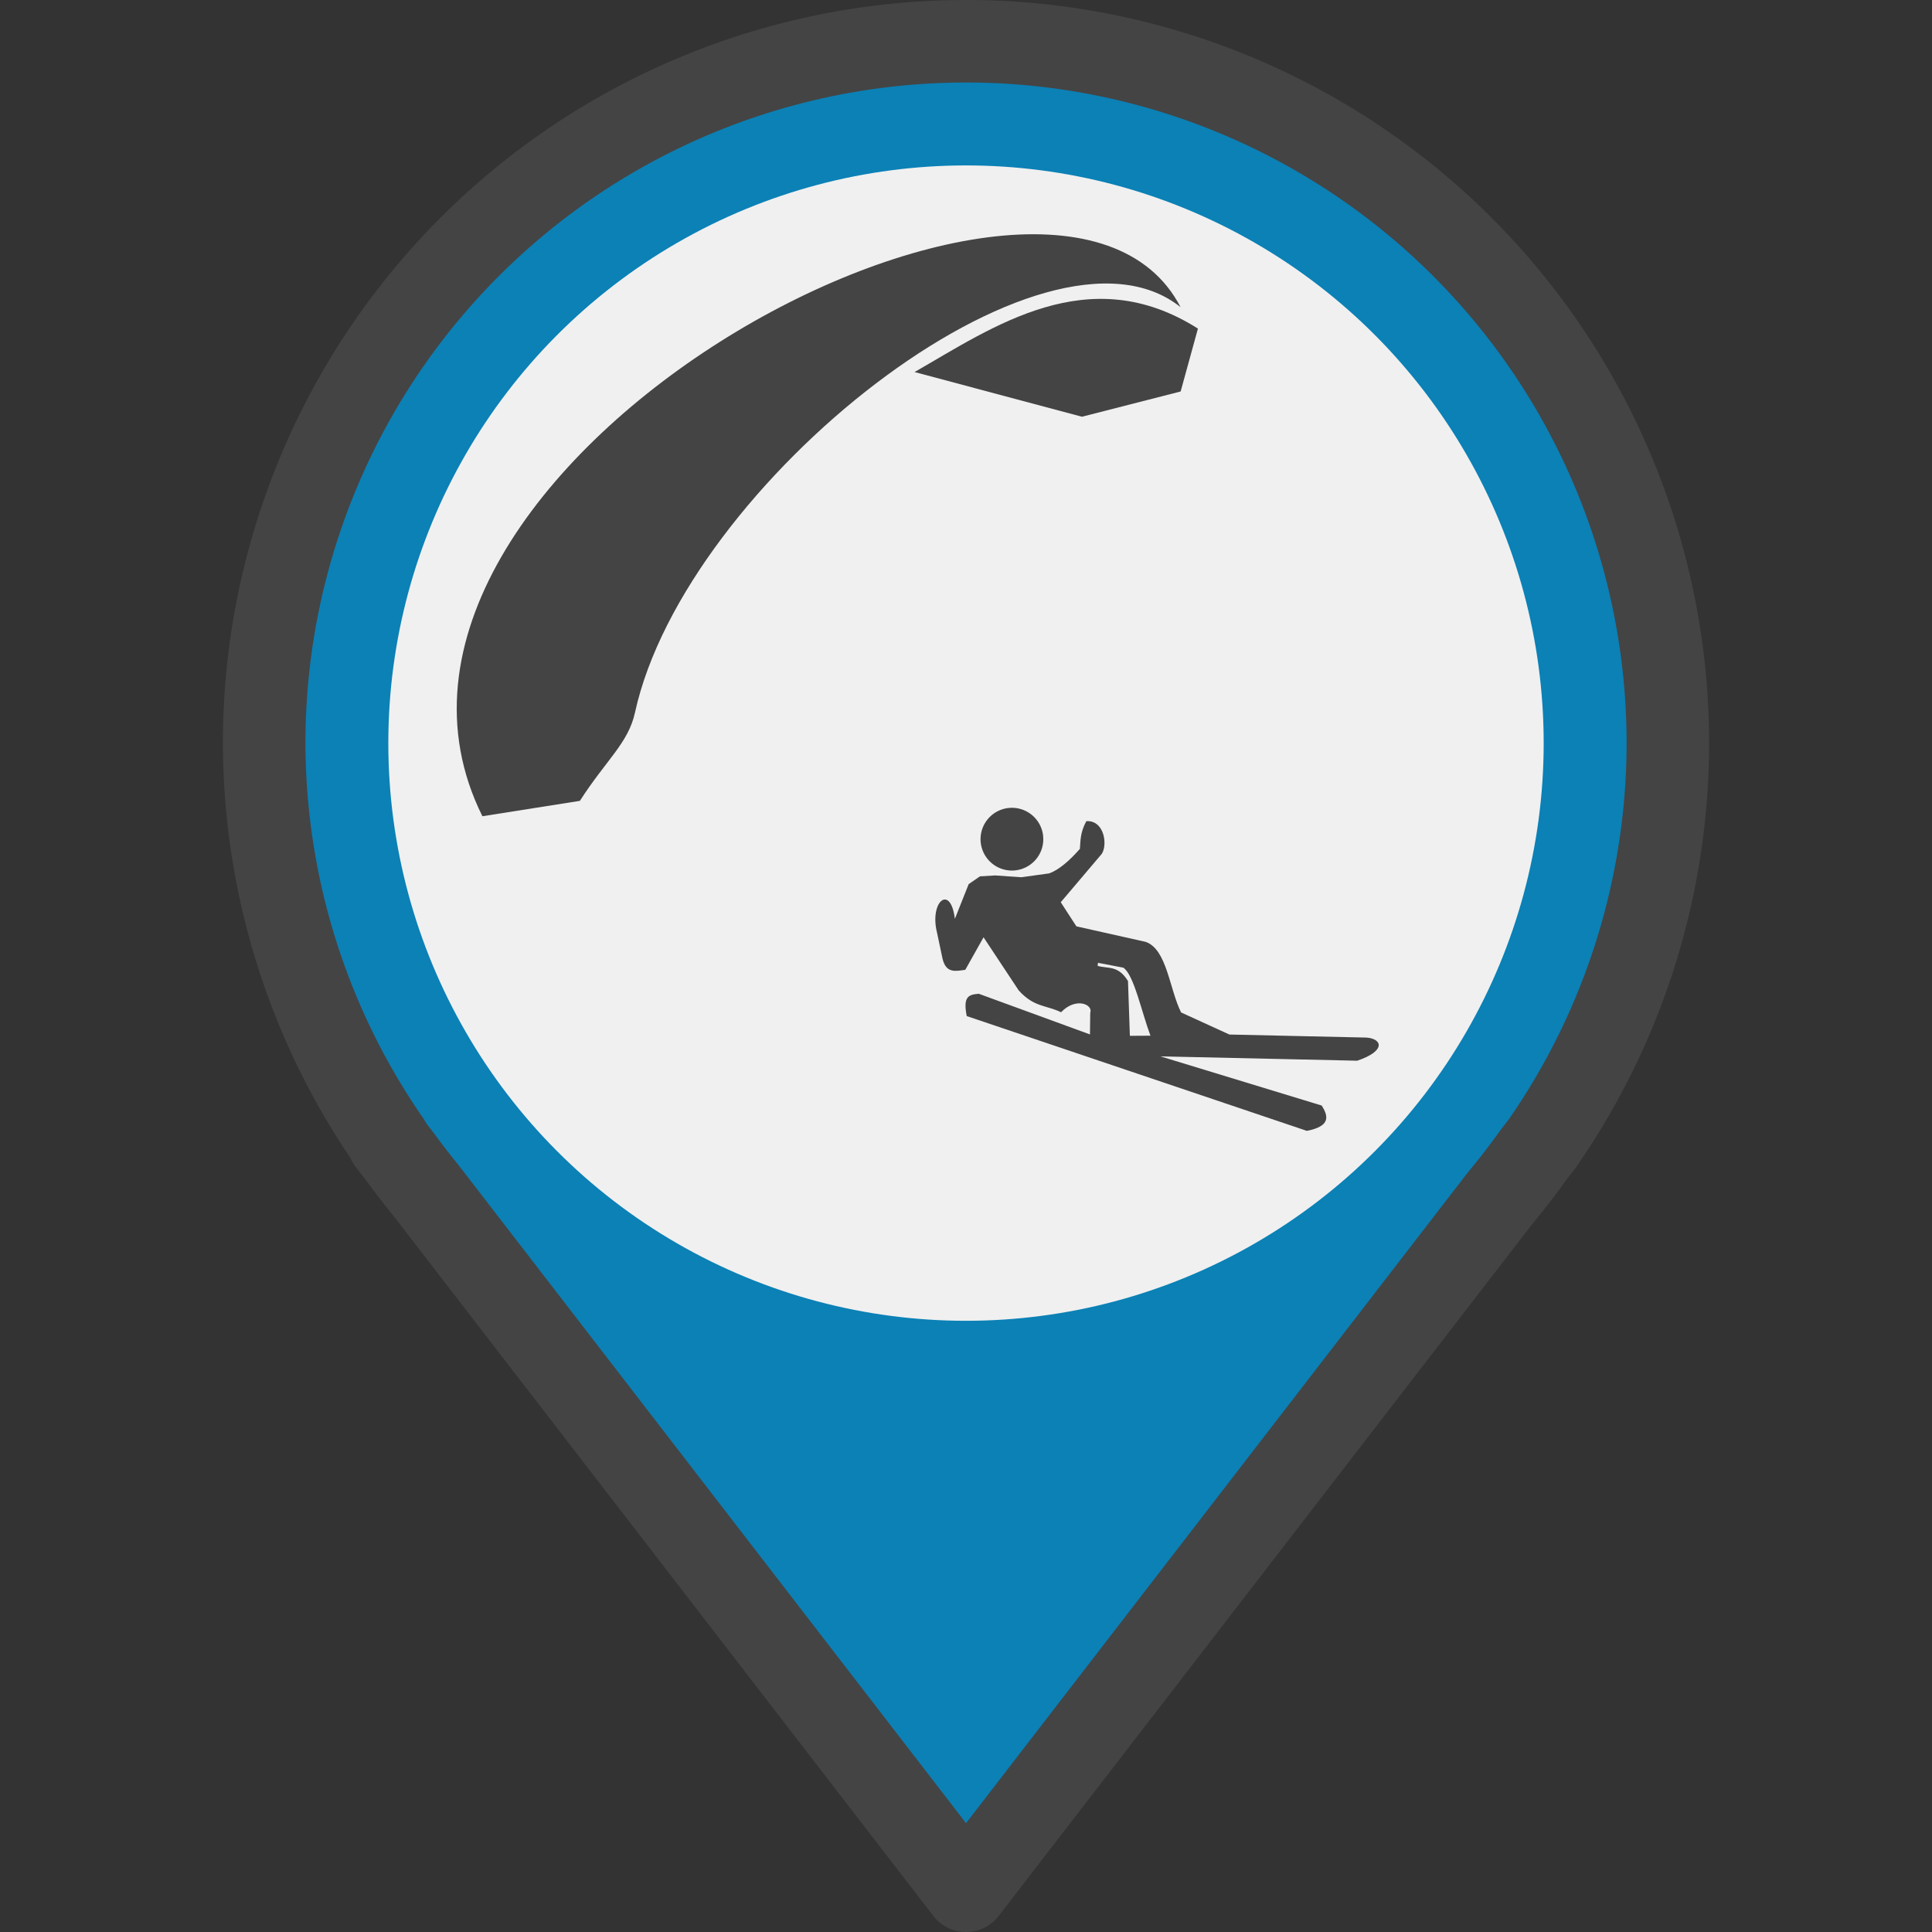 <svg width="48px" height="48px" version="1.1" viewBox="0 0 81.938 81.938" xmlns="http://www.w3.org/2000/svg" xmlns:xlink="http://www.w3.org/1999/xlink">
	<rect x="0" y="0" width="81.938" height="81.938" fill="#333333" stroke="none"/>
	<g transform="translate(-75.09 -138.1)">
		<path d="m116.06 139.85a29.766 29.766 0 0 0-29.766 29.766 29.766 29.766 0 0 0 5.304 16.901h-0.04l0.553 0.717a29.766 29.766 0 0 0 1.039 1.346l22.91 29.708 22.657-29.381a29.766 29.766 0 0 0 1.411-1.83l0.432-0.56h-6e-3a29.766 29.766 0 0 0 5.271-16.902 29.766 29.766 0 0 0-29.766-29.766z" fill="#0b81b6" stroke="#444" stroke-linejoin="round" stroke-width="3.5"/>
	</g>
	<g transform="translate(.5 .5)">
		<circle cx="40.469" cy="31.016" r="24.5" fill="#f0f0f0" stroke-width=".267"/>
	</g>
	<g fill="#ff8020" stroke-width=".267">
	</g>
	<g fill="#42b018" stroke-width=".267">
	</g>
	<g transform="translate(.5 .5)" fill="#444">
		<path transform="matrix(.229 0 0 .229 16.155 6.679)" d="m34.664 116.97c4.876-7.593 8.969-10.693 10.208-16.36 9.281-42.43 76.083-95.09 101.04-75.069-23.011-44.583-161.19 30.13-129.3 94.278z" />
		<path transform="matrix(.229 0 0 .229 16.155 6.679)" d="m96.648 37.554 31.003 8.276 18.276-4.679 3.201-11.644c-20.272-12.859-37.992-0.252-52.48 8.047z" />
		<path transform="matrix(.229 0 0 .229 12.601 2.128)" d="m136.01 143.94a5.811 5.811 0 0 1-5.633 5.808 5.811 5.811 0 0 1-5.977-5.453 5.811 5.811 0 0 1 5.269-6.141 5.811 5.811 0 0 1 6.299 5.079z" />
		<path transform="matrix(.229 0 0 .229 12.601 2.128)" d="m144.3 140.6c-0.105-3e-3 -0.214-1e-3 -0.325 6e-3 -1.157 2.161-1.057 3.579-1.191 5.135-1.889 2.125-3.778 3.824-5.667 4.532l-5.197 0.717-4.822-0.334-2.813 0.165-2.093 1.44-2.56 6.431c-0.788-6.521-4.76-3.202-3.299 2.575l1 4.74c0.656 2.892 2.498 2.348 4.226 2.132l3.385-6.03 6.513 9.842c2.841 3.145 5.016 2.679 7.839 4.041 2.773-2.881 5.986-1.419 5.407 0.105l-0.051 4.003-20.594-7.53c-1.792 0.162-2.975 0.405-2.227 4.134l62.992 21.258c4.415-0.875 3.999-2.7 2.753-4.688l-29.874-9.111 36.443 0.805c5.358-1.807 4.657-4.045 1.741-4.284l-25.415-0.564-8.94-4.09c-2.181-4.359-2.614-11.679-6.549-13.068l-12.844-2.879-2.894-4.464 7.357-8.677c1.378-1.291 0.961-6.246-2.301-6.342zm1.838 26.238 4.683 0.896c1.954 1.248 3.377 8.18 5.034 12.602l-3.811 0.023-0.348-10.137c-1.825-3.002-3.741-2.252-5.625-2.821z" />
	</g>
</svg>
